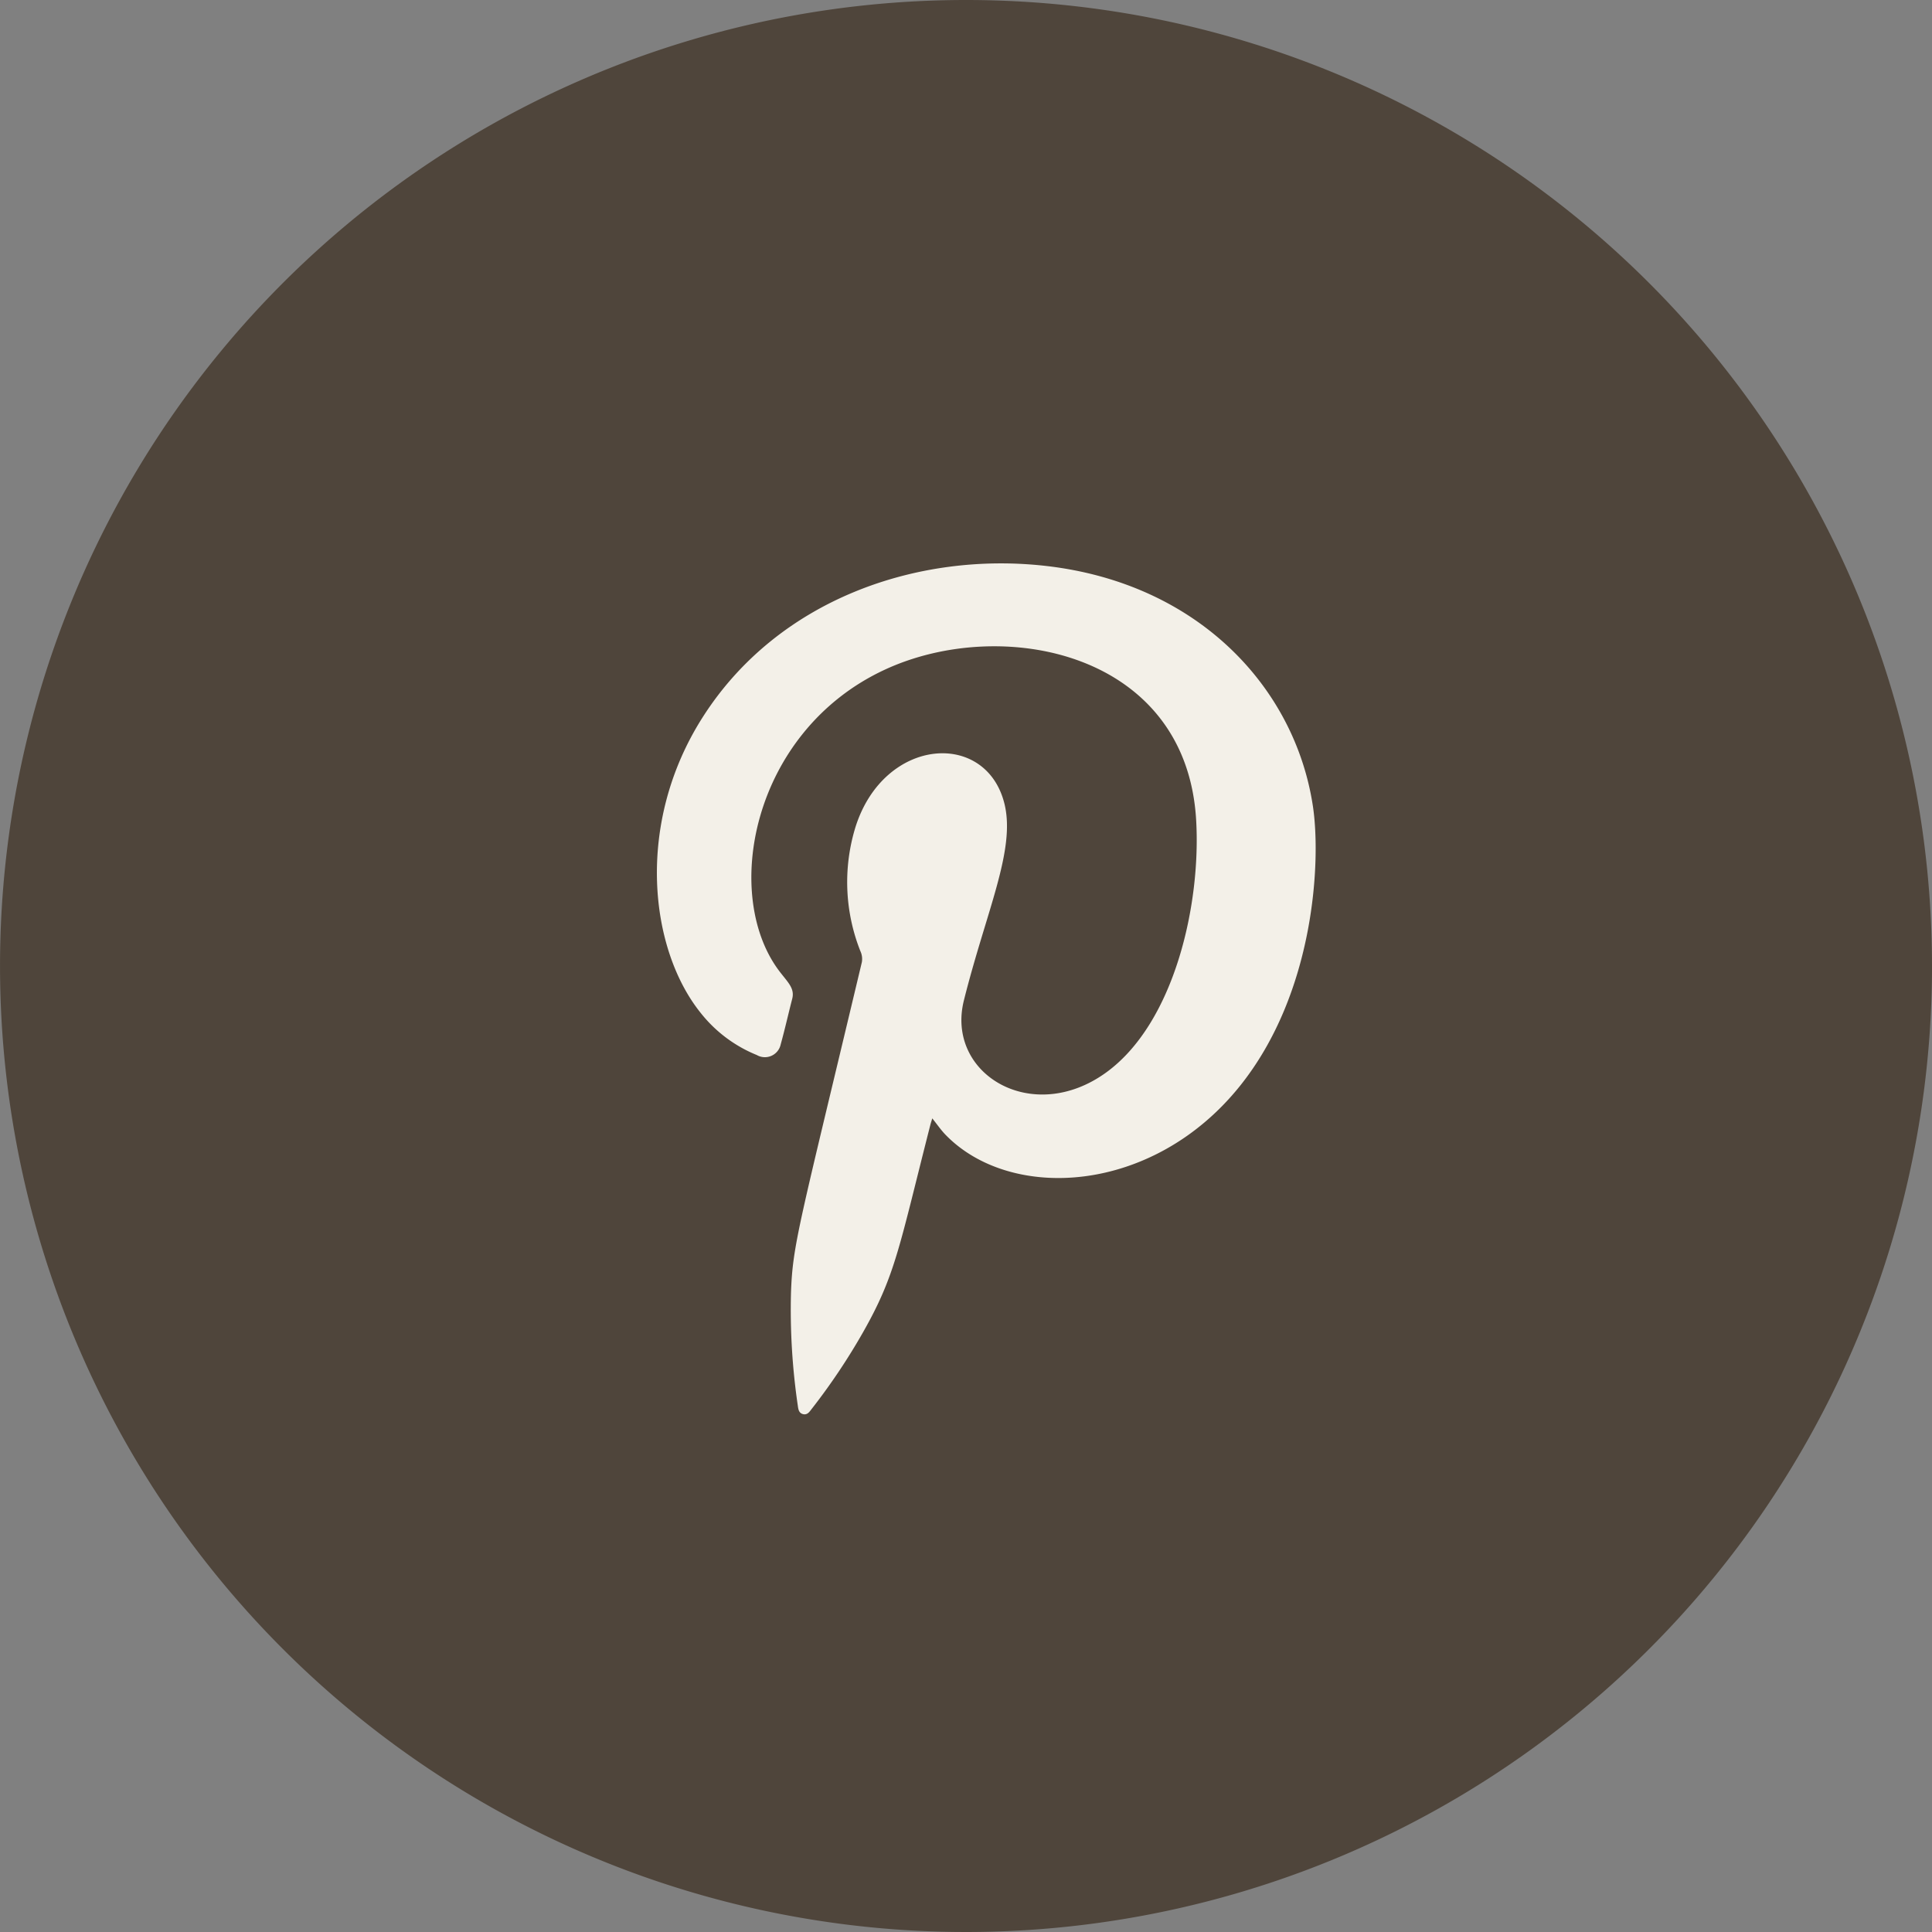 <svg id="nav_sns_pinterest" xmlns="http://www.w3.org/2000/svg" width="76.322" height="76.324" viewBox="0 0 76.322 76.324">
  <rect x="0" y="0" width="76.322" height="76.324" fill="#808080" stroke="none"/>
  <path id="パス_81073" data-name="パス 81073" d="M245.635,38.391A38.161,38.161,0,1,1,207.473.229a38.163,38.163,0,0,1,38.161,38.162" transform="translate(-169.312 -0.229)" fill="#4f453b"/>
  <path id="パス_81074" data-name="パス 81074" d="M190.392,30.9c-.028.1-.056.178-.076.26-1.234,4.836-1.371,5.91-2.641,8.156a24.934,24.934,0,0,1-2.038,3.048c-.086.109-.165.249-.336.216-.186-.041-.2-.206-.221-.356a26.045,26.045,0,0,1-.267-4.427c.066-1.934.305-2.6,2.8-13.074a.736.736,0,0,0-.059-.438,7.389,7.389,0,0,1-.193-4.9c1.13-3.572,5.18-3.847,5.89-.9.435,1.824-.72,4.211-1.605,7.739-.735,2.91,2.692,4.979,5.62,2.855,2.7-1.959,3.75-6.655,3.552-9.983-.394-6.635-7.67-8.07-12.288-5.933-5.292,2.447-6.5,9.006-4.106,12.006.3.382.537.613.438,1-.155.6-.29,1.206-.455,1.8a.638.638,0,0,1-.944.422,5.413,5.413,0,0,1-2.211-1.656c-2.03-2.514-2.61-7.482.074-11.69,2.972-4.663,8.5-6.549,13.55-5.976,6.03.684,9.841,4.806,10.553,9.479.326,2.129.092,7.381-2.9,11.09-3.44,4.264-9.014,4.546-11.586,1.928-.2-.2-.356-.435-.55-.674" transform="translate(-153.566 13.287)" fill="#f3f0e8" fill-rule="evenodd"/>
</svg>
